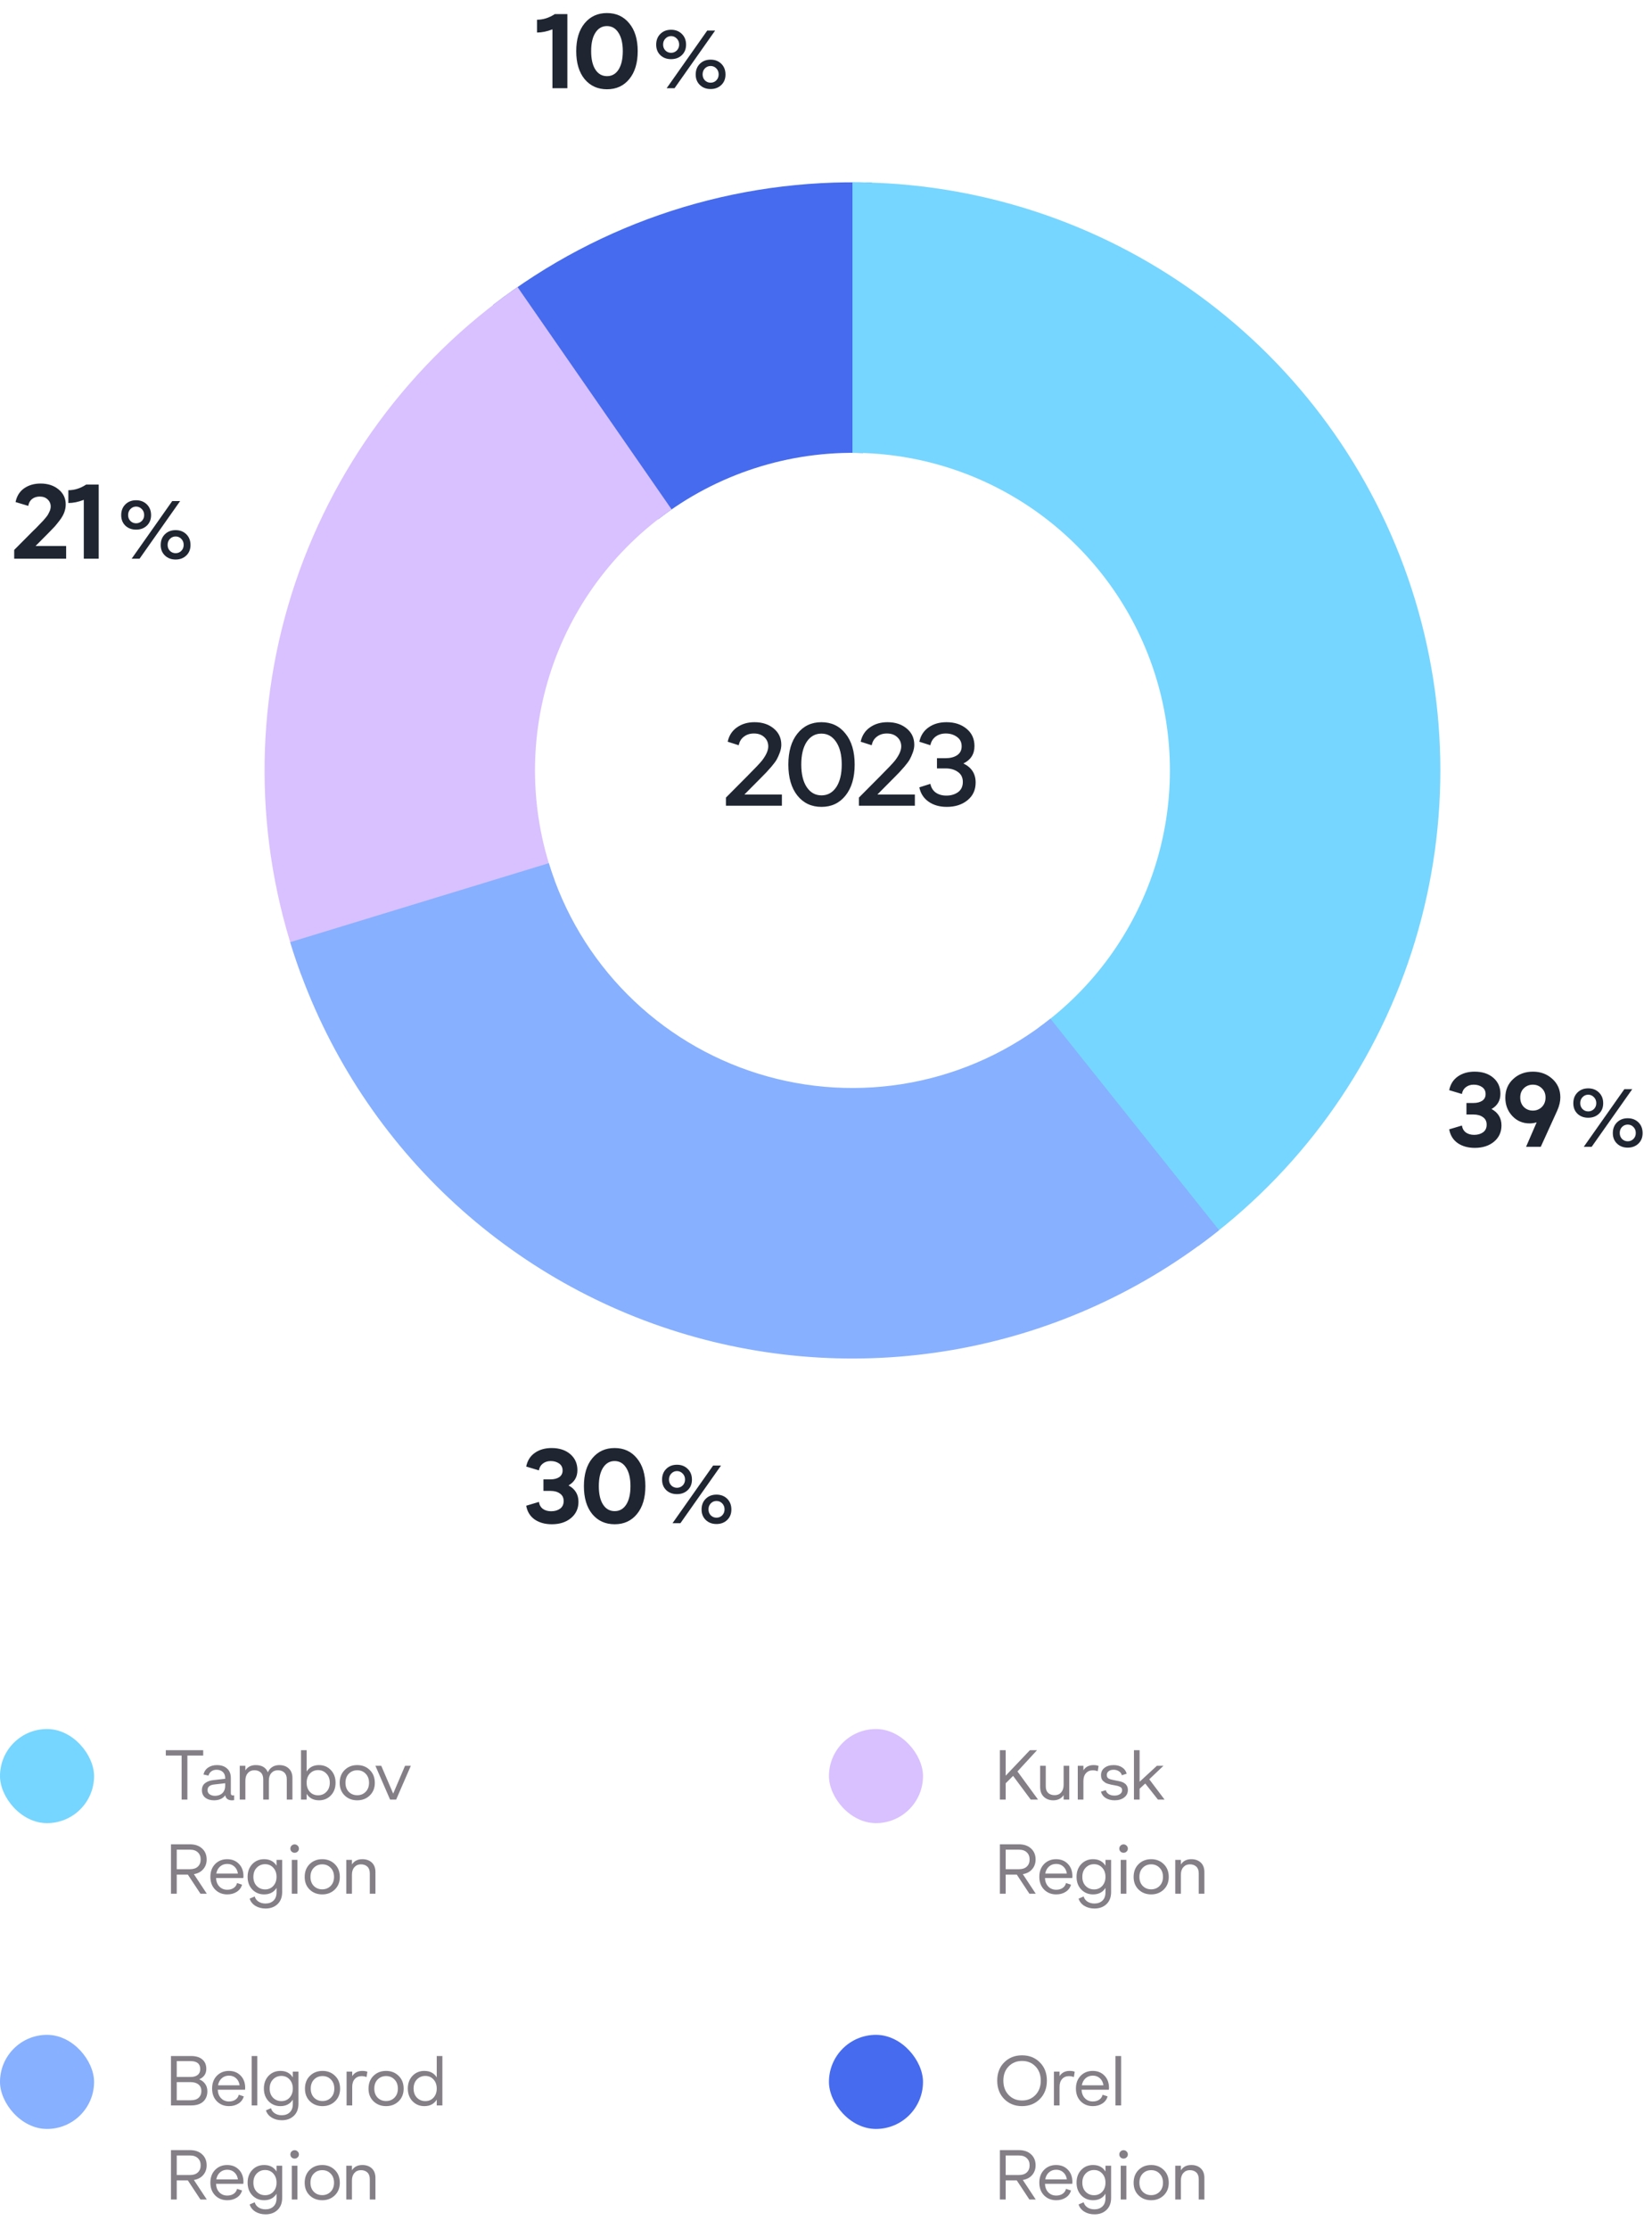 <svg width="281" height="379" viewBox="0 0 281 379" fill="none" xmlns="http://www.w3.org/2000/svg">
<rect y="294" width="16" height="16" rx="8" fill="#76D6FF"/>
<path d="M30.892 306V298.512H28.204V297.6H34.564V298.512H31.876V306H30.892ZM39.624 305.292C39.688 305.292 39.756 305.284 39.828 305.268V306.084C39.708 306.108 39.572 306.12 39.42 306.12C39.124 306.12 38.876 306.048 38.676 305.904C38.476 305.752 38.356 305.54 38.316 305.268C37.9 305.836 37.26 306.12 36.396 306.12C35.788 306.12 35.292 305.968 34.908 305.664C34.532 305.36 34.344 304.94 34.344 304.404C34.344 303.876 34.528 303.472 34.896 303.192C35.264 302.912 35.724 302.744 36.276 302.688L38.304 302.46V302.352C38.304 301.896 38.168 301.544 37.896 301.296C37.624 301.048 37.272 300.924 36.84 300.924C36.488 300.924 36.188 301.016 35.94 301.2C35.7 301.376 35.54 301.616 35.46 301.92L34.608 301.728C34.736 301.208 35.008 300.812 35.424 300.54C35.84 300.268 36.328 300.132 36.888 300.132C37.616 300.132 38.192 300.324 38.616 300.708C39.048 301.084 39.264 301.624 39.264 302.328V304.944C39.264 305.176 39.384 305.292 39.624 305.292ZM36.708 305.352C37.196 305.32 37.584 305.156 37.872 304.86C38.16 304.556 38.304 304.144 38.304 303.624V303.216L36.432 303.432C35.68 303.512 35.304 303.832 35.304 304.392C35.304 304.72 35.44 304.968 35.712 305.136C35.992 305.304 36.324 305.376 36.708 305.352ZM47.498 300.132C48.17 300.132 48.711 300.324 49.118 300.708C49.535 301.092 49.742 301.632 49.742 302.328V306H48.782V302.544C48.782 302.048 48.642 301.668 48.362 301.404C48.09 301.14 47.722 301.008 47.258 301.008C46.803 301.008 46.434 301.168 46.154 301.488C45.874 301.8 45.734 302.228 45.734 302.772V306H44.775V302.544C44.775 302.04 44.639 301.66 44.367 301.404C44.094 301.14 43.727 301.008 43.263 301.008C42.806 301.008 42.438 301.168 42.158 301.488C41.879 301.8 41.739 302.228 41.739 302.772V306H40.779V300.252H41.739V301.032C42.123 300.432 42.711 300.132 43.502 300.132C44.535 300.132 45.222 300.54 45.566 301.356C45.727 300.972 45.974 300.672 46.31 300.456C46.647 300.24 47.042 300.132 47.498 300.132ZM54.26 300.132C55.068 300.132 55.74 300.412 56.276 300.972C56.812 301.532 57.08 302.252 57.08 303.132C57.08 304.012 56.812 304.732 56.276 305.292C55.74 305.844 55.072 306.12 54.272 306.12C53.32 306.12 52.616 305.752 52.16 305.016V306H51.2V297.6H52.16V301.224C52.616 300.496 53.316 300.132 54.26 300.132ZM52.7 304.68C53.068 305.072 53.536 305.268 54.104 305.268C54.672 305.268 55.144 305.072 55.52 304.68C55.904 304.288 56.096 303.772 56.096 303.132C56.096 302.492 55.904 301.976 55.52 301.584C55.144 301.184 54.672 300.984 54.104 300.984C53.536 300.984 53.068 301.184 52.7 301.584C52.34 301.984 52.16 302.5 52.16 303.132C52.16 303.764 52.34 304.28 52.7 304.68ZM62.903 305.292C62.335 305.844 61.623 306.12 60.767 306.12C59.911 306.12 59.199 305.848 58.631 305.304C58.063 304.752 57.779 304.036 57.779 303.156C57.779 302.252 58.059 301.524 58.619 300.972C59.187 300.412 59.903 300.132 60.767 300.132C61.623 300.132 62.335 300.412 62.903 300.972C63.471 301.524 63.755 302.252 63.755 303.156C63.755 304.028 63.471 304.74 62.903 305.292ZM60.767 305.256C61.335 305.256 61.811 305.064 62.195 304.68C62.579 304.288 62.771 303.776 62.771 303.144C62.771 302.496 62.579 301.98 62.195 301.596C61.819 301.204 61.343 301.008 60.767 301.008C60.191 301.008 59.711 301.204 59.327 301.596C58.951 301.98 58.763 302.496 58.763 303.144C58.763 303.776 58.951 304.288 59.327 304.68C59.711 305.064 60.191 305.256 60.767 305.256ZM68.896 300.252H69.88L67.384 306H66.352L63.856 300.252H64.852L66.88 304.98L68.896 300.252ZM29.08 322V313.6H32.308C33.172 313.6 33.86 313.836 34.372 314.308C34.892 314.78 35.152 315.404 35.152 316.18C35.152 316.836 34.956 317.388 34.564 317.836C34.18 318.284 33.652 318.564 32.98 318.676L35.176 322H34.096L31.948 318.748H30.064V322H29.08ZM30.064 317.836H32.308C32.892 317.836 33.34 317.688 33.652 317.392C33.972 317.096 34.132 316.692 34.132 316.18C34.132 315.668 33.972 315.264 33.652 314.968C33.34 314.664 32.892 314.512 32.308 314.512H30.064V317.836ZM38.666 322.12C37.834 322.12 37.145 321.848 36.602 321.304C36.057 320.752 35.785 320.028 35.785 319.132C35.785 318.236 36.053 317.512 36.59 316.96C37.133 316.408 37.818 316.132 38.642 316.132C39.458 316.132 40.121 316.396 40.633 316.924C41.154 317.452 41.413 318.152 41.413 319.024C41.413 319.12 41.406 319.224 41.389 319.336H36.745C36.778 319.944 36.969 320.428 37.322 320.788C37.673 321.148 38.121 321.328 38.666 321.328C39.081 321.328 39.441 321.228 39.745 321.028C40.05 320.82 40.242 320.54 40.322 320.188L41.173 320.464C41.029 320.984 40.725 321.392 40.261 321.688C39.806 321.976 39.273 322.12 38.666 322.12ZM36.794 318.58H40.465C40.401 318.092 40.206 317.696 39.877 317.392C39.55 317.088 39.142 316.936 38.654 316.936C38.173 316.936 37.766 317.084 37.429 317.38C37.093 317.676 36.882 318.076 36.794 318.58ZM47.037 316.252H47.997V321.712C47.997 322.592 47.733 323.28 47.205 323.776C46.685 324.272 46.005 324.52 45.165 324.52C44.509 324.52 43.933 324.368 43.437 324.064C42.949 323.76 42.625 323.352 42.465 322.84L43.329 322.468C43.417 322.82 43.625 323.108 43.953 323.332C44.289 323.556 44.689 323.668 45.153 323.668C45.721 323.668 46.177 323.504 46.521 323.176C46.865 322.848 47.037 322.38 47.037 321.772V321.016C46.581 321.752 45.877 322.12 44.925 322.12C44.125 322.12 43.457 321.844 42.921 321.292C42.385 320.732 42.117 320.012 42.117 319.132C42.117 318.252 42.381 317.532 42.909 316.972C43.445 316.412 44.117 316.132 44.925 316.132C45.877 316.132 46.581 316.5 47.037 317.236V316.252ZM43.665 320.68C44.049 321.072 44.525 321.268 45.093 321.268C45.661 321.268 46.125 321.072 46.485 320.68C46.853 320.28 47.037 319.764 47.037 319.132C47.037 318.5 46.853 317.984 46.485 317.584C46.125 317.184 45.661 316.984 45.093 316.984C44.525 316.984 44.049 317.184 43.665 317.584C43.289 317.976 43.101 318.492 43.101 319.132C43.101 319.772 43.289 320.288 43.665 320.68ZM50.628 314.836C50.484 314.972 50.312 315.04 50.112 315.04C49.912 315.04 49.74 314.972 49.596 314.836C49.46 314.7 49.392 314.532 49.392 314.332C49.392 314.132 49.46 313.964 49.596 313.828C49.74 313.684 49.912 313.612 50.112 313.612C50.312 313.612 50.484 313.684 50.628 313.828C50.772 313.964 50.844 314.132 50.844 314.332C50.844 314.532 50.772 314.7 50.628 314.836ZM49.632 322V316.252H50.592V322H49.632ZM56.95 321.292C56.382 321.844 55.67 322.12 54.814 322.12C53.958 322.12 53.246 321.848 52.678 321.304C52.11 320.752 51.826 320.036 51.826 319.156C51.826 318.252 52.106 317.524 52.666 316.972C53.234 316.412 53.95 316.132 54.814 316.132C55.67 316.132 56.382 316.412 56.95 316.972C57.518 317.524 57.802 318.252 57.802 319.156C57.802 320.028 57.518 320.74 56.95 321.292ZM54.814 321.256C55.382 321.256 55.858 321.064 56.242 320.68C56.626 320.288 56.818 319.776 56.818 319.144C56.818 318.496 56.626 317.98 56.242 317.596C55.866 317.204 55.39 317.008 54.814 317.008C54.238 317.008 53.758 317.204 53.374 317.596C52.998 317.98 52.81 318.496 52.81 319.144C52.81 319.776 52.998 320.288 53.374 320.68C53.758 321.064 54.238 321.256 54.814 321.256ZM61.63 316.132C62.301 316.132 62.842 316.324 63.249 316.708C63.657 317.092 63.861 317.632 63.861 318.328V322H62.901V318.544C62.901 318.04 62.766 317.66 62.493 317.404C62.221 317.14 61.853 317.008 61.389 317.008C60.934 317.008 60.566 317.168 60.285 317.488C60.005 317.8 59.865 318.228 59.865 318.772V322H58.906V316.252H59.865V317.032C60.249 316.432 60.837 316.132 61.63 316.132Z" fill="#847F87"/>
<rect y="346" width="16" height="16" rx="8" fill="#87B0FF"/>
<path d="M29.08 358V349.6H32.5C33.332 349.6 33.972 349.796 34.42 350.188C34.868 350.572 35.092 351.104 35.092 351.784C35.092 352.608 34.692 353.2 33.892 353.56C34.332 353.744 34.672 354.012 34.912 354.364C35.152 354.708 35.272 355.116 35.272 355.588C35.272 356.324 35.036 356.912 34.564 357.352C34.092 357.784 33.412 358 32.524 358H29.08ZM30.064 353.164H32.38C32.924 353.164 33.34 353.048 33.628 352.816C33.916 352.584 34.06 352.252 34.06 351.82C34.06 350.916 33.5 350.464 32.38 350.464H30.064V353.164ZM30.064 357.124H32.428C33.028 357.124 33.48 356.984 33.784 356.704C34.096 356.416 34.252 356.028 34.252 355.54C34.252 355.076 34.092 354.712 33.772 354.448C33.452 354.176 33.004 354.04 32.428 354.04H30.064V357.124ZM38.958 358.12C38.126 358.12 37.438 357.848 36.894 357.304C36.35 356.752 36.078 356.028 36.078 355.132C36.078 354.236 36.346 353.512 36.882 352.96C37.426 352.408 38.11 352.132 38.934 352.132C39.75 352.132 40.414 352.396 40.926 352.924C41.446 353.452 41.706 354.152 41.706 355.024C41.706 355.12 41.698 355.224 41.682 355.336H37.038C37.07 355.944 37.262 356.428 37.614 356.788C37.966 357.148 38.414 357.328 38.958 357.328C39.374 357.328 39.734 357.228 40.038 357.028C40.342 356.82 40.534 356.54 40.614 356.188L41.466 356.464C41.322 356.984 41.018 357.392 40.554 357.688C40.098 357.976 39.566 358.12 38.958 358.12ZM37.086 354.58H40.758C40.694 354.092 40.498 353.696 40.17 353.392C39.842 353.088 39.434 352.936 38.946 352.936C38.466 352.936 38.058 353.084 37.722 353.38C37.386 353.676 37.174 354.076 37.086 354.58ZM42.806 358V349.6H43.766V358H42.806ZM49.806 352.252H50.766V357.712C50.766 358.592 50.502 359.28 49.974 359.776C49.454 360.272 48.774 360.52 47.934 360.52C47.278 360.52 46.702 360.368 46.206 360.064C45.718 359.76 45.394 359.352 45.234 358.84L46.098 358.468C46.186 358.82 46.394 359.108 46.722 359.332C47.058 359.556 47.458 359.668 47.922 359.668C48.49 359.668 48.946 359.504 49.29 359.176C49.634 358.848 49.806 358.38 49.806 357.772V357.016C49.35 357.752 48.646 358.12 47.694 358.12C46.894 358.12 46.226 357.844 45.69 357.292C45.154 356.732 44.886 356.012 44.886 355.132C44.886 354.252 45.15 353.532 45.678 352.972C46.214 352.412 46.886 352.132 47.694 352.132C48.646 352.132 49.35 352.5 49.806 353.236V352.252ZM46.434 356.68C46.818 357.072 47.294 357.268 47.862 357.268C48.43 357.268 48.894 357.072 49.254 356.68C49.622 356.28 49.806 355.764 49.806 355.132C49.806 354.5 49.622 353.984 49.254 353.584C48.894 353.184 48.43 352.984 47.862 352.984C47.294 352.984 46.818 353.184 46.434 353.584C46.058 353.976 45.87 354.492 45.87 355.132C45.87 355.772 46.058 356.288 46.434 356.68ZM56.997 357.292C56.429 357.844 55.717 358.12 54.861 358.12C54.005 358.12 53.293 357.848 52.725 357.304C52.157 356.752 51.873 356.036 51.873 355.156C51.873 354.252 52.153 353.524 52.713 352.972C53.281 352.412 53.997 352.132 54.861 352.132C55.717 352.132 56.429 352.412 56.997 352.972C57.565 353.524 57.849 354.252 57.849 355.156C57.849 356.028 57.565 356.74 56.997 357.292ZM54.861 357.256C55.429 357.256 55.905 357.064 56.289 356.68C56.673 356.288 56.865 355.776 56.865 355.144C56.865 354.496 56.673 353.98 56.289 353.596C55.913 353.204 55.437 353.008 54.861 353.008C54.285 353.008 53.805 353.204 53.421 353.596C53.045 353.98 52.857 354.496 52.857 355.144C52.857 355.776 53.045 356.288 53.421 356.68C53.805 357.064 54.285 357.256 54.861 357.256ZM61.628 352.132C61.972 352.132 62.26 352.18 62.492 352.276L62.348 353.176C62.084 353.072 61.8 353.02 61.496 353.02C61.024 353.02 60.64 353.184 60.344 353.512C60.056 353.832 59.912 354.272 59.912 354.832V358H58.952V352.252H59.912V353.02C60.288 352.428 60.86 352.132 61.628 352.132ZM67.808 357.292C67.24 357.844 66.528 358.12 65.672 358.12C64.816 358.12 64.104 357.848 63.536 357.304C62.968 356.752 62.684 356.036 62.684 355.156C62.684 354.252 62.964 353.524 63.524 352.972C64.092 352.412 64.808 352.132 65.672 352.132C66.528 352.132 67.24 352.412 67.808 352.972C68.376 353.524 68.66 354.252 68.66 355.156C68.66 356.028 68.376 356.74 67.808 357.292ZM65.672 357.256C66.24 357.256 66.716 357.064 67.1 356.68C67.484 356.288 67.676 355.776 67.676 355.144C67.676 354.496 67.484 353.98 67.1 353.596C66.724 353.204 66.248 353.008 65.672 353.008C65.096 353.008 64.616 353.204 64.232 353.596C63.856 353.98 63.668 354.496 63.668 355.144C63.668 355.776 63.856 356.288 64.232 356.68C64.616 357.064 65.096 357.256 65.672 357.256ZM74.288 349.6H75.248V358H74.288V357.016C73.832 357.752 73.128 358.12 72.176 358.12C71.376 358.12 70.708 357.844 70.172 357.292C69.636 356.732 69.368 356.012 69.368 355.132C69.368 354.252 69.632 353.532 70.16 352.972C70.696 352.412 71.368 352.132 72.176 352.132C73.128 352.132 73.832 352.5 74.288 353.236V349.6ZM70.916 356.68C71.3 357.072 71.776 357.268 72.344 357.268C72.912 357.268 73.376 357.072 73.736 356.68C74.104 356.28 74.288 355.764 74.288 355.132C74.288 354.5 74.104 353.984 73.736 353.584C73.376 353.184 72.912 352.984 72.344 352.984C71.776 352.984 71.3 353.184 70.916 353.584C70.54 353.976 70.352 354.492 70.352 355.132C70.352 355.772 70.54 356.288 70.916 356.68ZM29.08 374V365.6H32.308C33.172 365.6 33.86 365.836 34.372 366.308C34.892 366.78 35.152 367.404 35.152 368.18C35.152 368.836 34.956 369.388 34.564 369.836C34.18 370.284 33.652 370.564 32.98 370.676L35.176 374H34.096L31.948 370.748H30.064V374H29.08ZM30.064 369.836H32.308C32.892 369.836 33.34 369.688 33.652 369.392C33.972 369.096 34.132 368.692 34.132 368.18C34.132 367.668 33.972 367.264 33.652 366.968C33.34 366.664 32.892 366.512 32.308 366.512H30.064V369.836ZM38.666 374.12C37.834 374.12 37.145 373.848 36.602 373.304C36.057 372.752 35.785 372.028 35.785 371.132C35.785 370.236 36.053 369.512 36.59 368.96C37.133 368.408 37.818 368.132 38.642 368.132C39.458 368.132 40.121 368.396 40.633 368.924C41.154 369.452 41.413 370.152 41.413 371.024C41.413 371.12 41.406 371.224 41.389 371.336H36.745C36.778 371.944 36.969 372.428 37.322 372.788C37.673 373.148 38.121 373.328 38.666 373.328C39.081 373.328 39.441 373.228 39.745 373.028C40.05 372.82 40.242 372.54 40.322 372.188L41.173 372.464C41.029 372.984 40.725 373.392 40.261 373.688C39.806 373.976 39.273 374.12 38.666 374.12ZM36.794 370.58H40.465C40.401 370.092 40.206 369.696 39.877 369.392C39.55 369.088 39.142 368.936 38.654 368.936C38.173 368.936 37.766 369.084 37.429 369.38C37.093 369.676 36.882 370.076 36.794 370.58ZM47.037 368.252H47.997V373.712C47.997 374.592 47.733 375.28 47.205 375.776C46.685 376.272 46.005 376.52 45.165 376.52C44.509 376.52 43.933 376.368 43.437 376.064C42.949 375.76 42.625 375.352 42.465 374.84L43.329 374.468C43.417 374.82 43.625 375.108 43.953 375.332C44.289 375.556 44.689 375.668 45.153 375.668C45.721 375.668 46.177 375.504 46.521 375.176C46.865 374.848 47.037 374.38 47.037 373.772V373.016C46.581 373.752 45.877 374.12 44.925 374.12C44.125 374.12 43.457 373.844 42.921 373.292C42.385 372.732 42.117 372.012 42.117 371.132C42.117 370.252 42.381 369.532 42.909 368.972C43.445 368.412 44.117 368.132 44.925 368.132C45.877 368.132 46.581 368.5 47.037 369.236V368.252ZM43.665 372.68C44.049 373.072 44.525 373.268 45.093 373.268C45.661 373.268 46.125 373.072 46.485 372.68C46.853 372.28 47.037 371.764 47.037 371.132C47.037 370.5 46.853 369.984 46.485 369.584C46.125 369.184 45.661 368.984 45.093 368.984C44.525 368.984 44.049 369.184 43.665 369.584C43.289 369.976 43.101 370.492 43.101 371.132C43.101 371.772 43.289 372.288 43.665 372.68ZM50.628 366.836C50.484 366.972 50.312 367.04 50.112 367.04C49.912 367.04 49.74 366.972 49.596 366.836C49.46 366.7 49.392 366.532 49.392 366.332C49.392 366.132 49.46 365.964 49.596 365.828C49.74 365.684 49.912 365.612 50.112 365.612C50.312 365.612 50.484 365.684 50.628 365.828C50.772 365.964 50.844 366.132 50.844 366.332C50.844 366.532 50.772 366.7 50.628 366.836ZM49.632 374V368.252H50.592V374H49.632ZM56.95 373.292C56.382 373.844 55.67 374.12 54.814 374.12C53.958 374.12 53.246 373.848 52.678 373.304C52.11 372.752 51.826 372.036 51.826 371.156C51.826 370.252 52.106 369.524 52.666 368.972C53.234 368.412 53.95 368.132 54.814 368.132C55.67 368.132 56.382 368.412 56.95 368.972C57.518 369.524 57.802 370.252 57.802 371.156C57.802 372.028 57.518 372.74 56.95 373.292ZM54.814 373.256C55.382 373.256 55.858 373.064 56.242 372.68C56.626 372.288 56.818 371.776 56.818 371.144C56.818 370.496 56.626 369.98 56.242 369.596C55.866 369.204 55.39 369.008 54.814 369.008C54.238 369.008 53.758 369.204 53.374 369.596C52.998 369.98 52.81 370.496 52.81 371.144C52.81 371.776 52.998 372.288 53.374 372.68C53.758 373.064 54.238 373.256 54.814 373.256ZM61.63 368.132C62.301 368.132 62.842 368.324 63.249 368.708C63.657 369.092 63.861 369.632 63.861 370.328V374H62.901V370.544C62.901 370.04 62.766 369.66 62.493 369.404C62.221 369.14 61.853 369.008 61.389 369.008C60.934 369.008 60.566 369.168 60.285 369.488C60.005 369.8 59.865 370.228 59.865 370.772V374H58.906V368.252H59.865V369.032C60.249 368.432 60.837 368.132 61.63 368.132Z" fill="#847F87"/>
<rect x="141" y="294" width="16" height="16" rx="8" fill="#D9C1FF"/>
<path d="M170.08 306V297.6H171.064V301.932L175.18 297.6H176.392L173.068 301.212L176.572 306H175.324L172.324 301.968L171.064 303.228V306H170.08ZM180.919 300.252H181.879V306H180.919V305.232C180.527 305.824 179.939 306.12 179.155 306.12C178.515 306.12 177.983 305.924 177.559 305.532C177.135 305.132 176.923 304.568 176.923 303.84V300.252H177.883V303.78C177.883 304.252 178.019 304.616 178.291 304.872C178.571 305.12 178.943 305.244 179.407 305.244C179.863 305.244 180.227 305.088 180.499 304.776C180.779 304.456 180.919 304.024 180.919 303.48V300.252ZM186.001 300.132C186.345 300.132 186.633 300.18 186.865 300.276L186.721 301.176C186.457 301.072 186.173 301.02 185.869 301.02C185.397 301.02 185.013 301.184 184.717 301.512C184.429 301.832 184.285 302.272 184.285 302.832V306H183.325V300.252H184.285V301.02C184.661 300.428 185.233 300.132 186.001 300.132ZM189.595 306.12C189.011 306.12 188.507 305.992 188.083 305.736C187.667 305.472 187.395 305.112 187.267 304.656L188.083 304.392C188.163 304.68 188.335 304.908 188.599 305.076C188.871 305.236 189.191 305.316 189.559 305.316C189.951 305.316 190.267 305.232 190.507 305.064C190.747 304.896 190.867 304.672 190.867 304.392C190.867 304.248 190.835 304.128 190.771 304.032C190.707 303.936 190.603 303.86 190.459 303.804C190.315 303.74 190.179 303.692 190.051 303.66C189.923 303.628 189.743 303.592 189.511 303.552C189.279 303.512 189.103 303.48 188.983 303.456C188.863 303.424 188.699 303.38 188.491 303.324C188.283 303.268 188.119 303.2 187.999 303.12C187.887 303.04 187.767 302.944 187.639 302.832C187.511 302.72 187.419 302.58 187.363 302.412C187.307 302.244 187.279 302.056 187.279 301.848C187.279 301.32 187.475 300.904 187.867 300.6C188.267 300.288 188.787 300.132 189.427 300.132C189.987 300.132 190.463 300.26 190.855 300.516C191.255 300.764 191.519 301.124 191.647 301.596L190.819 301.86C190.747 301.564 190.579 301.336 190.315 301.176C190.059 301.008 189.763 300.924 189.427 300.924C189.067 300.924 188.783 301.008 188.575 301.176C188.367 301.336 188.263 301.548 188.263 301.812C188.263 302.092 188.363 302.292 188.563 302.412C188.763 302.524 189.067 302.616 189.475 302.688C190.219 302.816 190.719 302.936 190.975 303.048C191.559 303.32 191.851 303.756 191.851 304.356C191.851 304.892 191.639 305.32 191.215 305.64C190.791 305.96 190.251 306.12 189.595 306.12ZM192.883 306V297.6H193.843V302.964L196.783 300.252H197.899L195.487 302.544L198.091 306H196.963L194.803 303.264L193.843 304.152V306H192.883ZM170.08 322V313.6H173.308C174.172 313.6 174.86 313.836 175.372 314.308C175.892 314.78 176.152 315.404 176.152 316.18C176.152 316.836 175.956 317.388 175.564 317.836C175.18 318.284 174.652 318.564 173.98 318.676L176.176 322H175.096L172.948 318.748H171.064V322H170.08ZM171.064 317.836H173.308C173.892 317.836 174.34 317.688 174.652 317.392C174.972 317.096 175.132 316.692 175.132 316.18C175.132 315.668 174.972 315.264 174.652 314.968C174.34 314.664 173.892 314.512 173.308 314.512H171.064V317.836ZM179.665 322.12C178.833 322.12 178.145 321.848 177.601 321.304C177.057 320.752 176.785 320.028 176.785 319.132C176.785 318.236 177.053 317.512 177.589 316.96C178.133 316.408 178.817 316.132 179.641 316.132C180.457 316.132 181.121 316.396 181.633 316.924C182.153 317.452 182.413 318.152 182.413 319.024C182.413 319.12 182.405 319.224 182.389 319.336H177.745C177.777 319.944 177.969 320.428 178.321 320.788C178.673 321.148 179.121 321.328 179.665 321.328C180.081 321.328 180.441 321.228 180.745 321.028C181.049 320.82 181.241 320.54 181.321 320.188L182.173 320.464C182.029 320.984 181.725 321.392 181.261 321.688C180.805 321.976 180.273 322.12 179.665 322.12ZM177.793 318.58H181.465C181.401 318.092 181.205 317.696 180.877 317.392C180.549 317.088 180.141 316.936 179.653 316.936C179.173 316.936 178.765 317.084 178.429 317.38C178.093 317.676 177.881 318.076 177.793 318.58ZM188.037 316.252H188.997V321.712C188.997 322.592 188.733 323.28 188.205 323.776C187.685 324.272 187.005 324.52 186.165 324.52C185.509 324.52 184.933 324.368 184.437 324.064C183.949 323.76 183.625 323.352 183.465 322.84L184.329 322.468C184.417 322.82 184.625 323.108 184.953 323.332C185.289 323.556 185.689 323.668 186.153 323.668C186.721 323.668 187.177 323.504 187.521 323.176C187.865 322.848 188.037 322.38 188.037 321.772V321.016C187.581 321.752 186.877 322.12 185.925 322.12C185.125 322.12 184.457 321.844 183.921 321.292C183.385 320.732 183.117 320.012 183.117 319.132C183.117 318.252 183.381 317.532 183.909 316.972C184.445 316.412 185.117 316.132 185.925 316.132C186.877 316.132 187.581 316.5 188.037 317.236V316.252ZM184.665 320.68C185.049 321.072 185.525 321.268 186.093 321.268C186.661 321.268 187.125 321.072 187.485 320.68C187.853 320.28 188.037 319.764 188.037 319.132C188.037 318.5 187.853 317.984 187.485 317.584C187.125 317.184 186.661 316.984 186.093 316.984C185.525 316.984 185.049 317.184 184.665 317.584C184.289 317.976 184.101 318.492 184.101 319.132C184.101 319.772 184.289 320.288 184.665 320.68ZM191.628 314.836C191.484 314.972 191.312 315.04 191.112 315.04C190.912 315.04 190.74 314.972 190.596 314.836C190.46 314.7 190.392 314.532 190.392 314.332C190.392 314.132 190.46 313.964 190.596 313.828C190.74 313.684 190.912 313.612 191.112 313.612C191.312 313.612 191.484 313.684 191.628 313.828C191.772 313.964 191.844 314.132 191.844 314.332C191.844 314.532 191.772 314.7 191.628 314.836ZM190.632 322V316.252H191.592V322H190.632ZM197.95 321.292C197.382 321.844 196.67 322.12 195.814 322.12C194.958 322.12 194.246 321.848 193.678 321.304C193.11 320.752 192.826 320.036 192.826 319.156C192.826 318.252 193.106 317.524 193.666 316.972C194.234 316.412 194.95 316.132 195.814 316.132C196.67 316.132 197.382 316.412 197.95 316.972C198.518 317.524 198.802 318.252 198.802 319.156C198.802 320.028 198.518 320.74 197.95 321.292ZM195.814 321.256C196.382 321.256 196.858 321.064 197.242 320.68C197.626 320.288 197.818 319.776 197.818 319.144C197.818 318.496 197.626 317.98 197.242 317.596C196.866 317.204 196.39 317.008 195.814 317.008C195.238 317.008 194.758 317.204 194.374 317.596C193.998 317.98 193.81 318.496 193.81 319.144C193.81 319.776 193.998 320.288 194.374 320.68C194.758 321.064 195.238 321.256 195.814 321.256ZM202.63 316.132C203.302 316.132 203.842 316.324 204.25 316.708C204.658 317.092 204.862 317.632 204.862 318.328V322H203.902V318.544C203.902 318.04 203.766 317.66 203.494 317.404C203.222 317.14 202.854 317.008 202.39 317.008C201.934 317.008 201.566 317.168 201.286 317.488C201.006 317.8 200.866 318.228 200.866 318.772V322H199.906V316.252H200.866V317.032C201.25 316.432 201.838 316.132 202.63 316.132Z" fill="#847F87"/>
<rect x="141" y="346" width="16" height="16" rx="8" fill="#466BEE"/>
<path d="M176.872 356.92C176.072 357.72 175.064 358.12 173.848 358.12C172.632 358.12 171.624 357.72 170.824 356.92C170.024 356.112 169.624 355.068 169.624 353.788C169.624 352.508 170.02 351.472 170.812 350.68C171.612 349.88 172.624 349.48 173.848 349.48C175.072 349.48 176.08 349.88 176.872 350.68C177.672 351.472 178.072 352.508 178.072 353.788C178.072 355.068 177.672 356.112 176.872 356.92ZM173.848 357.16C174.776 357.16 175.536 356.848 176.128 356.224C176.728 355.6 177.028 354.788 177.028 353.788C177.028 352.788 176.728 351.98 176.128 351.364C175.536 350.748 174.776 350.44 173.848 350.44C172.928 350.44 172.168 350.748 171.568 351.364C170.968 351.98 170.668 352.788 170.668 353.788C170.668 354.788 170.968 355.6 171.568 356.224C172.168 356.848 172.928 357.16 173.848 357.16ZM181.943 352.132C182.287 352.132 182.575 352.18 182.807 352.276L182.663 353.176C182.399 353.072 182.115 353.02 181.811 353.02C181.339 353.02 180.955 353.184 180.659 353.512C180.371 353.832 180.227 354.272 180.227 354.832V358H179.267V352.252H180.227V353.02C180.603 352.428 181.175 352.132 181.943 352.132ZM185.891 358.12C185.059 358.12 184.371 357.848 183.827 357.304C183.283 356.752 183.011 356.028 183.011 355.132C183.011 354.236 183.279 353.512 183.815 352.96C184.359 352.408 185.043 352.132 185.867 352.132C186.683 352.132 187.347 352.396 187.859 352.924C188.379 353.452 188.639 354.152 188.639 355.024C188.639 355.12 188.631 355.224 188.615 355.336H183.971C184.003 355.944 184.195 356.428 184.547 356.788C184.899 357.148 185.347 357.328 185.891 357.328C186.307 357.328 186.667 357.228 186.971 357.028C187.275 356.82 187.467 356.54 187.547 356.188L188.399 356.464C188.255 356.984 187.951 357.392 187.487 357.688C187.031 357.976 186.499 358.12 185.891 358.12ZM184.019 354.58H187.691C187.627 354.092 187.431 353.696 187.103 353.392C186.775 353.088 186.367 352.936 185.879 352.936C185.399 352.936 184.991 353.084 184.655 353.38C184.319 353.676 184.107 354.076 184.019 354.58ZM189.739 358V349.6H190.699V358H189.739ZM170.08 374V365.6H173.308C174.172 365.6 174.86 365.836 175.372 366.308C175.892 366.78 176.152 367.404 176.152 368.18C176.152 368.836 175.956 369.388 175.564 369.836C175.18 370.284 174.652 370.564 173.98 370.676L176.176 374H175.096L172.948 370.748H171.064V374H170.08ZM171.064 369.836H173.308C173.892 369.836 174.34 369.688 174.652 369.392C174.972 369.096 175.132 368.692 175.132 368.18C175.132 367.668 174.972 367.264 174.652 366.968C174.34 366.664 173.892 366.512 173.308 366.512H171.064V369.836ZM179.665 374.12C178.833 374.12 178.145 373.848 177.601 373.304C177.057 372.752 176.785 372.028 176.785 371.132C176.785 370.236 177.053 369.512 177.589 368.96C178.133 368.408 178.817 368.132 179.641 368.132C180.457 368.132 181.121 368.396 181.633 368.924C182.153 369.452 182.413 370.152 182.413 371.024C182.413 371.12 182.405 371.224 182.389 371.336H177.745C177.777 371.944 177.969 372.428 178.321 372.788C178.673 373.148 179.121 373.328 179.665 373.328C180.081 373.328 180.441 373.228 180.745 373.028C181.049 372.82 181.241 372.54 181.321 372.188L182.173 372.464C182.029 372.984 181.725 373.392 181.261 373.688C180.805 373.976 180.273 374.12 179.665 374.12ZM177.793 370.58H181.465C181.401 370.092 181.205 369.696 180.877 369.392C180.549 369.088 180.141 368.936 179.653 368.936C179.173 368.936 178.765 369.084 178.429 369.38C178.093 369.676 177.881 370.076 177.793 370.58ZM188.037 368.252H188.997V373.712C188.997 374.592 188.733 375.28 188.205 375.776C187.685 376.272 187.005 376.52 186.165 376.52C185.509 376.52 184.933 376.368 184.437 376.064C183.949 375.76 183.625 375.352 183.465 374.84L184.329 374.468C184.417 374.82 184.625 375.108 184.953 375.332C185.289 375.556 185.689 375.668 186.153 375.668C186.721 375.668 187.177 375.504 187.521 375.176C187.865 374.848 188.037 374.38 188.037 373.772V373.016C187.581 373.752 186.877 374.12 185.925 374.12C185.125 374.12 184.457 373.844 183.921 373.292C183.385 372.732 183.117 372.012 183.117 371.132C183.117 370.252 183.381 369.532 183.909 368.972C184.445 368.412 185.117 368.132 185.925 368.132C186.877 368.132 187.581 368.5 188.037 369.236V368.252ZM184.665 372.68C185.049 373.072 185.525 373.268 186.093 373.268C186.661 373.268 187.125 373.072 187.485 372.68C187.853 372.28 188.037 371.764 188.037 371.132C188.037 370.5 187.853 369.984 187.485 369.584C187.125 369.184 186.661 368.984 186.093 368.984C185.525 368.984 185.049 369.184 184.665 369.584C184.289 369.976 184.101 370.492 184.101 371.132C184.101 371.772 184.289 372.288 184.665 372.68ZM191.628 366.836C191.484 366.972 191.312 367.04 191.112 367.04C190.912 367.04 190.74 366.972 190.596 366.836C190.46 366.7 190.392 366.532 190.392 366.332C190.392 366.132 190.46 365.964 190.596 365.828C190.74 365.684 190.912 365.612 191.112 365.612C191.312 365.612 191.484 365.684 191.628 365.828C191.772 365.964 191.844 366.132 191.844 366.332C191.844 366.532 191.772 366.7 191.628 366.836ZM190.632 374V368.252H191.592V374H190.632ZM197.95 373.292C197.382 373.844 196.67 374.12 195.814 374.12C194.958 374.12 194.246 373.848 193.678 373.304C193.11 372.752 192.826 372.036 192.826 371.156C192.826 370.252 193.106 369.524 193.666 368.972C194.234 368.412 194.95 368.132 195.814 368.132C196.67 368.132 197.382 368.412 197.95 368.972C198.518 369.524 198.802 370.252 198.802 371.156C198.802 372.028 198.518 372.74 197.95 373.292ZM195.814 373.256C196.382 373.256 196.858 373.064 197.242 372.68C197.626 372.288 197.818 371.776 197.818 371.144C197.818 370.496 197.626 369.98 197.242 369.596C196.866 369.204 196.39 369.008 195.814 369.008C195.238 369.008 194.758 369.204 194.374 369.596C193.998 369.98 193.81 370.496 193.81 371.144C193.81 371.776 193.998 372.288 194.374 372.68C194.758 373.064 195.238 373.256 195.814 373.256ZM202.63 368.132C203.302 368.132 203.842 368.324 204.25 368.708C204.658 369.092 204.862 369.632 204.862 370.328V374H203.902V370.544C203.902 370.04 203.766 369.66 203.494 369.404C203.222 369.14 202.854 369.008 202.39 369.008C201.934 369.008 201.566 369.168 201.286 369.488C201.006 369.8 200.866 370.228 200.866 370.772V374H199.906V368.252H200.866V369.032C201.25 368.432 201.838 368.132 202.63 368.132Z" fill="#847F87"/>
<path d="M83.833 51.889C102.243 37.655 125.04 30.287 148.298 31.054L146.781 77.029C134.221 76.615 121.911 80.594 111.97 88.28L83.833 51.889Z" fill="#466BEE"/>
<path d="M51.227 165.737C43.518 144.926 42.951 122.142 49.614 100.973C56.278 79.805 69.794 61.454 88.034 48.812L114.238 86.618C104.389 93.445 97.09 103.355 93.492 114.786C89.893 126.217 90.2 138.52 94.363 149.758L51.227 165.737Z" fill="#D9C1FF"/>
<path d="M123.478 137V135.62L127.018 132.06C128.378 130.7 129.244 129.787 129.618 129.32C130.324 128.4 130.678 127.6 130.678 126.92C130.678 126.28 130.451 125.753 129.998 125.34C129.558 124.927 128.971 124.72 128.238 124.72C127.571 124.72 127.004 124.9 126.538 125.26C126.071 125.607 125.778 126.093 125.658 126.72L123.778 126.12C124.004 125.067 124.531 124.253 125.358 123.68C126.184 123.093 127.178 122.8 128.338 122.8C129.671 122.8 130.764 123.16 131.618 123.88C132.471 124.587 132.898 125.507 132.898 126.64C132.898 127.067 132.811 127.513 132.638 127.98C132.464 128.447 132.291 128.833 132.118 129.14C131.944 129.447 131.644 129.853 131.218 130.36C130.791 130.853 130.504 131.173 130.358 131.32C130.211 131.467 129.898 131.787 129.418 132.28L126.618 135.1H132.998V137H123.478ZM139.735 137.2C138.029 137.2 136.662 136.56 135.635 135.28C134.609 133.987 134.095 132.227 134.095 130C134.095 127.773 134.609 126.02 135.635 124.74C136.662 123.447 138.022 122.8 139.715 122.8C141.422 122.8 142.789 123.447 143.815 124.74C144.855 126.02 145.375 127.773 145.375 130C145.375 132.227 144.855 133.987 143.815 135.28C142.789 136.56 141.429 137.2 139.735 137.2ZM137.235 133.86C137.862 134.78 138.695 135.24 139.735 135.24C140.775 135.24 141.609 134.78 142.235 133.86C142.862 132.927 143.175 131.64 143.175 130C143.175 128.36 142.855 127.073 142.215 126.14C141.589 125.207 140.755 124.74 139.715 124.74C138.675 124.74 137.842 125.207 137.215 126.14C136.602 127.073 136.295 128.36 136.295 130C136.295 131.64 136.609 132.927 137.235 133.86ZM146.097 137V135.62L149.637 132.06C150.997 130.7 151.863 129.787 152.237 129.32C152.943 128.4 153.297 127.6 153.297 126.92C153.297 126.28 153.07 125.753 152.617 125.34C152.177 124.927 151.59 124.72 150.857 124.72C150.19 124.72 149.623 124.9 149.157 125.26C148.69 125.607 148.397 126.093 148.277 126.72L146.397 126.12C146.623 125.067 147.15 124.253 147.977 123.68C148.803 123.093 149.797 122.8 150.957 122.8C152.29 122.8 153.383 123.16 154.237 123.88C155.09 124.587 155.517 125.507 155.517 126.64C155.517 127.067 155.43 127.513 155.257 127.98C155.083 128.447 154.91 128.833 154.737 129.14C154.563 129.447 154.263 129.853 153.837 130.36C153.41 130.853 153.123 131.173 152.977 131.32C152.83 131.467 152.517 131.787 152.037 132.28L149.237 135.1H155.617V137H146.097ZM161.054 137.2C159.827 137.2 158.794 136.907 157.954 136.32C157.114 135.733 156.587 134.92 156.374 133.88L158.254 133.28C158.374 133.907 158.674 134.4 159.154 134.76C159.647 135.107 160.254 135.28 160.974 135.28C161.747 135.28 162.407 135.087 162.954 134.7C163.501 134.3 163.774 133.72 163.774 132.96C163.774 132.213 163.494 131.647 162.934 131.26C162.387 130.86 161.694 130.66 160.854 130.66H159.374V128.92H160.854C161.641 128.92 162.287 128.753 162.794 128.42C163.314 128.073 163.574 127.567 163.574 126.9C163.574 126.207 163.307 125.673 162.774 125.3C162.241 124.913 161.607 124.72 160.874 124.72C160.194 124.72 159.614 124.9 159.134 125.26C158.667 125.62 158.374 126.107 158.254 126.72L156.374 126.12C156.601 125.067 157.127 124.253 157.954 123.68C158.781 123.093 159.794 122.8 160.994 122.8C162.381 122.8 163.521 123.173 164.414 123.92C165.307 124.653 165.754 125.633 165.754 126.86C165.754 128.22 165.127 129.207 163.874 129.82C165.261 130.487 165.954 131.567 165.954 133.06C165.954 134.327 165.487 135.333 164.554 136.08C163.634 136.827 162.467 137.2 161.054 137.2Z" fill="#1F2632"/>
<path d="M145 31C166.118 31 186.694 37.685 203.779 50.098C220.863 62.511 233.58 80.014 240.106 100.098C246.631 120.183 246.631 141.817 240.106 161.902C233.58 181.986 220.863 199.489 203.779 211.902L176.74 174.687C185.966 167.984 192.833 158.532 196.357 147.687C199.881 136.841 199.881 125.159 196.357 114.313C192.833 103.468 185.966 94.016 176.74 87.313C167.515 80.61 156.404 77 145 77V31Z" fill="#76D6FF"/>
<path d="M207.361 209.174C194.609 219.346 179.562 226.245 163.532 229.268C147.503 232.291 130.977 231.347 115.396 226.517C99.815 221.688 85.652 213.121 74.141 201.562C62.631 190.004 54.123 175.805 49.359 160.204L93.354 146.77C95.926 155.195 100.521 162.862 106.736 169.104C112.952 175.345 120.6 179.972 129.014 182.579C137.427 185.187 146.351 185.697 155.007 184.065C163.663 182.432 171.789 178.707 178.675 173.214L207.361 209.174Z" fill="#87B0FF"/>
<path d="M250.86 195.18C249.708 195.18 248.736 194.91 247.944 194.37C247.164 193.818 246.684 193.038 246.504 192.03L248.664 191.382C248.748 191.898 248.976 192.294 249.348 192.57C249.72 192.834 250.188 192.966 250.752 192.966C251.352 192.966 251.856 192.822 252.264 192.534C252.672 192.234 252.876 191.802 252.876 191.238C252.876 190.674 252.666 190.248 252.246 189.96C251.838 189.66 251.304 189.51 250.644 189.51H249.438V187.548H250.644C251.244 187.548 251.736 187.422 252.12 187.17C252.504 186.906 252.696 186.528 252.696 186.036C252.696 185.52 252.498 185.124 252.102 184.848C251.706 184.572 251.226 184.434 250.662 184.434C250.146 184.434 249.702 184.578 249.33 184.866C248.97 185.142 248.748 185.526 248.664 186.018L246.504 185.37C246.708 184.362 247.194 183.588 247.962 183.048C248.742 182.496 249.696 182.22 250.824 182.22C252.144 182.22 253.206 182.568 254.01 183.264C254.814 183.96 255.216 184.866 255.216 185.982C255.216 187.134 254.712 187.998 253.704 188.574C254.832 189.186 255.396 190.116 255.396 191.364C255.396 192.504 254.97 193.428 254.118 194.136C253.278 194.832 252.192 195.18 250.86 195.18ZM260.748 182.22C262.056 182.22 263.16 182.634 264.06 183.462C264.96 184.278 265.41 185.322 265.41 186.594C265.41 187.29 265.236 188.034 264.888 188.826L262.08 195H259.578L261.378 190.842C260.982 190.962 260.586 191.022 260.19 191.022C259.014 191.022 258.03 190.602 257.238 189.762C256.446 188.91 256.05 187.872 256.05 186.648C256.05 185.352 256.5 184.29 257.4 183.462C258.3 182.634 259.416 182.22 260.748 182.22ZM259.2 188.232C259.62 188.64 260.13 188.844 260.73 188.844C261.33 188.844 261.84 188.64 262.26 188.232C262.68 187.812 262.89 187.272 262.89 186.612C262.89 185.976 262.68 185.454 262.26 185.046C261.84 184.638 261.33 184.434 260.73 184.434C260.13 184.434 259.62 184.638 259.2 185.046C258.792 185.442 258.588 185.964 258.588 186.612C258.588 187.272 258.792 187.812 259.2 188.232Z" fill="#1F2632"/>
<path d="M271.97 189.386C271.494 189.834 270.887 190.058 270.15 190.058C269.413 190.058 268.806 189.834 268.33 189.386C267.854 188.929 267.616 188.331 267.616 187.594C267.616 186.838 267.854 186.227 268.33 185.76C268.806 185.293 269.413 185.06 270.15 185.06C270.887 185.06 271.494 185.293 271.97 185.76C272.455 186.227 272.698 186.838 272.698 187.594C272.698 188.331 272.455 188.929 271.97 189.386ZM269.394 195L276.296 185.2H277.64L270.738 195H269.394ZM269.184 188.588C269.455 188.849 269.777 188.98 270.15 188.98C270.523 188.98 270.845 188.849 271.116 188.588C271.387 188.317 271.522 187.981 271.522 187.58C271.522 187.169 271.387 186.829 271.116 186.558C270.845 186.278 270.523 186.138 270.15 186.138C269.777 186.138 269.455 186.278 269.184 186.558C268.923 186.829 268.792 187.169 268.792 187.58C268.792 187.981 268.923 188.317 269.184 188.588ZM278.69 194.454C278.214 194.911 277.607 195.14 276.87 195.14C276.133 195.14 275.526 194.911 275.05 194.454C274.574 193.997 274.336 193.404 274.336 192.676C274.336 191.92 274.574 191.309 275.05 190.842C275.526 190.375 276.133 190.142 276.87 190.142C277.607 190.142 278.214 190.375 278.69 190.842C279.166 191.309 279.404 191.92 279.404 192.676C279.404 193.404 279.166 193.997 278.69 194.454ZM276.87 194.062C277.253 194.062 277.575 193.931 277.836 193.67C278.107 193.399 278.242 193.059 278.242 192.648C278.242 192.237 278.107 191.897 277.836 191.626C277.575 191.355 277.253 191.22 276.87 191.22C276.497 191.22 276.175 191.355 275.904 191.626C275.643 191.897 275.512 192.237 275.512 192.648C275.512 193.059 275.643 193.399 275.904 193.67C276.175 193.931 276.497 194.062 276.87 194.062Z" fill="#1F2632"/>
<path d="M93.86 259.18C92.708 259.18 91.736 258.91 90.944 258.37C90.164 257.818 89.684 257.038 89.504 256.03L91.664 255.382C91.748 255.898 91.976 256.294 92.348 256.57C92.72 256.834 93.188 256.966 93.752 256.966C94.352 256.966 94.856 256.822 95.264 256.534C95.672 256.234 95.876 255.802 95.876 255.238C95.876 254.674 95.666 254.248 95.246 253.96C94.838 253.66 94.304 253.51 93.644 253.51H92.438V251.548H93.644C94.244 251.548 94.736 251.422 95.12 251.17C95.504 250.906 95.696 250.528 95.696 250.036C95.696 249.52 95.498 249.124 95.102 248.848C94.706 248.572 94.226 248.434 93.662 248.434C93.146 248.434 92.702 248.578 92.33 248.866C91.97 249.142 91.748 249.526 91.664 250.018L89.504 249.37C89.708 248.362 90.194 247.588 90.962 247.048C91.742 246.496 92.696 246.22 93.824 246.22C95.144 246.22 96.206 246.568 97.01 247.264C97.814 247.96 98.216 248.866 98.216 249.982C98.216 251.134 97.712 251.998 96.704 252.574C97.832 253.186 98.396 254.116 98.396 255.364C98.396 256.504 97.97 257.428 97.118 258.136C96.278 258.832 95.192 259.18 93.86 259.18ZM104.558 259.18C102.974 259.18 101.702 258.604 100.742 257.452C99.794 256.288 99.32 254.704 99.32 252.7C99.32 250.696 99.794 249.118 100.742 247.966C101.702 246.802 102.968 246.22 104.54 246.22C106.124 246.22 107.39 246.802 108.338 247.966C109.298 249.118 109.778 250.696 109.778 252.7C109.778 254.704 109.298 256.288 108.338 257.452C107.39 258.604 106.13 259.18 104.558 259.18ZM104.558 256.948C105.386 256.948 106.04 256.576 106.52 255.832C107 255.076 107.24 254.032 107.24 252.7C107.24 251.368 106.994 250.324 106.502 249.568C106.022 248.812 105.368 248.434 104.54 248.434C103.712 248.434 103.058 248.812 102.578 249.568C102.098 250.312 101.858 251.356 101.858 252.7C101.858 254.044 102.098 255.088 102.578 255.832C103.058 256.576 103.718 256.948 104.558 256.948Z" fill="#1F2632"/>
<path d="M116.97 253.386C116.494 253.834 115.887 254.058 115.15 254.058C114.413 254.058 113.806 253.834 113.33 253.386C112.854 252.929 112.616 252.331 112.616 251.594C112.616 250.838 112.854 250.227 113.33 249.76C113.806 249.293 114.413 249.06 115.15 249.06C115.887 249.06 116.494 249.293 116.97 249.76C117.455 250.227 117.698 250.838 117.698 251.594C117.698 252.331 117.455 252.929 116.97 253.386ZM114.394 259L121.296 249.2H122.64L115.738 259H114.394ZM114.184 252.588C114.455 252.849 114.777 252.98 115.15 252.98C115.523 252.98 115.845 252.849 116.116 252.588C116.387 252.317 116.522 251.981 116.522 251.58C116.522 251.169 116.387 250.829 116.116 250.558C115.845 250.278 115.523 250.138 115.15 250.138C114.777 250.138 114.455 250.278 114.184 250.558C113.923 250.829 113.792 251.169 113.792 251.58C113.792 251.981 113.923 252.317 114.184 252.588ZM123.69 258.454C123.214 258.911 122.607 259.14 121.87 259.14C121.133 259.14 120.526 258.911 120.05 258.454C119.574 257.997 119.336 257.404 119.336 256.676C119.336 255.92 119.574 255.309 120.05 254.842C120.526 254.375 121.133 254.142 121.87 254.142C122.607 254.142 123.214 254.375 123.69 254.842C124.166 255.309 124.404 255.92 124.404 256.676C124.404 257.404 124.166 257.997 123.69 258.454ZM121.87 258.062C122.253 258.062 122.575 257.931 122.836 257.67C123.107 257.399 123.242 257.059 123.242 256.648C123.242 256.237 123.107 255.897 122.836 255.626C122.575 255.355 122.253 255.22 121.87 255.22C121.497 255.22 121.175 255.355 120.904 255.626C120.643 255.897 120.512 256.237 120.512 256.648C120.512 257.059 120.643 257.399 120.904 257.67C121.175 257.931 121.497 258.062 121.87 258.062Z" fill="#1F2632"/>
<path d="M93.97 15V4.992C93.046 5.352 92.17 5.532 91.342 5.532V3.354C92.386 3.354 93.394 3.036 94.366 2.4H96.508V15H93.97ZM103.253 15.18C101.669 15.18 100.397 14.604 99.437 13.452C98.489 12.288 98.015 10.704 98.015 8.7C98.015 6.696 98.489 5.118 99.437 3.966C100.397 2.802 101.663 2.22 103.235 2.22C104.819 2.22 106.085 2.802 107.033 3.966C107.993 5.118 108.473 6.696 108.473 8.7C108.473 10.704 107.993 12.288 107.033 13.452C106.085 14.604 104.825 15.18 103.253 15.18ZM103.253 12.948C104.081 12.948 104.735 12.576 105.215 11.832C105.695 11.076 105.935 10.032 105.935 8.7C105.935 7.368 105.689 6.324 105.197 5.568C104.717 4.812 104.063 4.434 103.235 4.434C102.407 4.434 101.753 4.812 101.273 5.568C100.793 6.312 100.553 7.356 100.553 8.7C100.553 10.044 100.793 11.088 101.273 11.832C101.753 12.576 102.413 12.948 103.253 12.948Z" fill="#1F2632"/>
<path d="M115.97 9.386C115.494 9.834 114.887 10.058 114.15 10.058C113.413 10.058 112.806 9.834 112.33 9.386C111.854 8.929 111.616 8.331 111.616 7.594C111.616 6.838 111.854 6.227 112.33 5.76C112.806 5.293 113.413 5.06 114.15 5.06C114.887 5.06 115.494 5.293 115.97 5.76C116.455 6.227 116.698 6.838 116.698 7.594C116.698 8.331 116.455 8.929 115.97 9.386ZM113.394 15L120.296 5.2H121.64L114.738 15H113.394ZM113.184 8.588C113.455 8.849 113.777 8.98 114.15 8.98C114.523 8.98 114.845 8.849 115.116 8.588C115.387 8.317 115.522 7.981 115.522 7.58C115.522 7.169 115.387 6.829 115.116 6.558C114.845 6.278 114.523 6.138 114.15 6.138C113.777 6.138 113.455 6.278 113.184 6.558C112.923 6.829 112.792 7.169 112.792 7.58C112.792 7.981 112.923 8.317 113.184 8.588ZM122.69 14.454C122.214 14.911 121.607 15.14 120.87 15.14C120.133 15.14 119.526 14.911 119.05 14.454C118.574 13.997 118.336 13.404 118.336 12.676C118.336 11.92 118.574 11.309 119.05 10.842C119.526 10.375 120.133 10.142 120.87 10.142C121.607 10.142 122.214 10.375 122.69 10.842C123.166 11.309 123.404 11.92 123.404 12.676C123.404 13.404 123.166 13.997 122.69 14.454ZM120.87 14.062C121.253 14.062 121.575 13.931 121.836 13.67C122.107 13.399 122.242 13.059 122.242 12.648C122.242 12.237 122.107 11.897 121.836 11.626C121.575 11.355 121.253 11.22 120.87 11.22C120.497 11.22 120.175 11.355 119.904 11.626C119.643 11.897 119.512 12.237 119.512 12.648C119.512 13.059 119.643 13.399 119.904 13.67C120.175 13.931 120.497 14.062 120.87 14.062Z" fill="#1F2632"/>
<path d="M2.414 95V93.506L5.6 90.302C5.684 90.218 5.852 90.056 6.104 89.816C6.356 89.564 6.524 89.39 6.608 89.294C6.704 89.198 6.854 89.042 7.058 88.826C7.274 88.61 7.424 88.448 7.508 88.34C7.592 88.232 7.712 88.088 7.868 87.908C8.024 87.716 8.132 87.56 8.192 87.44C8.252 87.308 8.324 87.164 8.408 87.008C8.492 86.84 8.546 86.69 8.57 86.558C8.606 86.414 8.624 86.27 8.624 86.126C8.624 85.646 8.45 85.244 8.102 84.92C7.766 84.596 7.316 84.434 6.752 84.434C6.248 84.434 5.816 84.572 5.456 84.848C5.108 85.124 4.892 85.514 4.808 86.018L2.648 85.37C2.852 84.35 3.338 83.57 4.106 83.03C4.886 82.49 5.816 82.22 6.896 82.22C8.144 82.22 9.17 82.556 9.974 83.228C10.778 83.888 11.18 84.734 11.18 85.766C11.18 86.222 11.096 86.678 10.928 87.134C10.76 87.578 10.496 88.034 10.136 88.502C9.776 88.97 9.494 89.318 9.29 89.546C9.086 89.762 8.768 90.092 8.336 90.536L6.05 92.84H11.252V95H2.414ZM14.252 95V84.992C13.328 85.352 12.452 85.532 11.624 85.532V83.354C12.668 83.354 13.676 83.036 14.648 82.4H16.79V95H14.252Z" fill="#1F2632"/>
<path d="M24.97 89.386C24.494 89.834 23.887 90.058 23.15 90.058C22.413 90.058 21.806 89.834 21.33 89.386C20.854 88.929 20.616 88.331 20.616 87.594C20.616 86.838 20.854 86.227 21.33 85.76C21.806 85.293 22.413 85.06 23.15 85.06C23.887 85.06 24.494 85.293 24.97 85.76C25.455 86.227 25.698 86.838 25.698 87.594C25.698 88.331 25.455 88.929 24.97 89.386ZM22.394 95L29.296 85.2H30.64L23.738 95H22.394ZM22.184 88.588C22.455 88.849 22.777 88.98 23.15 88.98C23.523 88.98 23.845 88.849 24.116 88.588C24.387 88.317 24.522 87.981 24.522 87.58C24.522 87.169 24.387 86.829 24.116 86.558C23.845 86.278 23.523 86.138 23.15 86.138C22.777 86.138 22.455 86.278 22.184 86.558C21.923 86.829 21.792 87.169 21.792 87.58C21.792 87.981 21.923 88.317 22.184 88.588ZM31.69 94.454C31.214 94.911 30.607 95.14 29.87 95.14C29.133 95.14 28.526 94.911 28.05 94.454C27.574 93.997 27.336 93.404 27.336 92.676C27.336 91.92 27.574 91.309 28.05 90.842C28.526 90.375 29.133 90.142 29.87 90.142C30.607 90.142 31.214 90.375 31.69 90.842C32.166 91.309 32.404 91.92 32.404 92.676C32.404 93.404 32.166 93.997 31.69 94.454ZM29.87 94.062C30.253 94.062 30.575 93.931 30.836 93.67C31.107 93.399 31.242 93.059 31.242 92.648C31.242 92.237 31.107 91.897 30.836 91.626C30.575 91.355 30.253 91.22 29.87 91.22C29.497 91.22 29.175 91.355 28.904 91.626C28.643 91.897 28.512 92.237 28.512 92.648C28.512 93.059 28.643 93.399 28.904 93.67C29.175 93.931 29.497 94.062 29.87 94.062Z" fill="#1F2632"/>
</svg>
